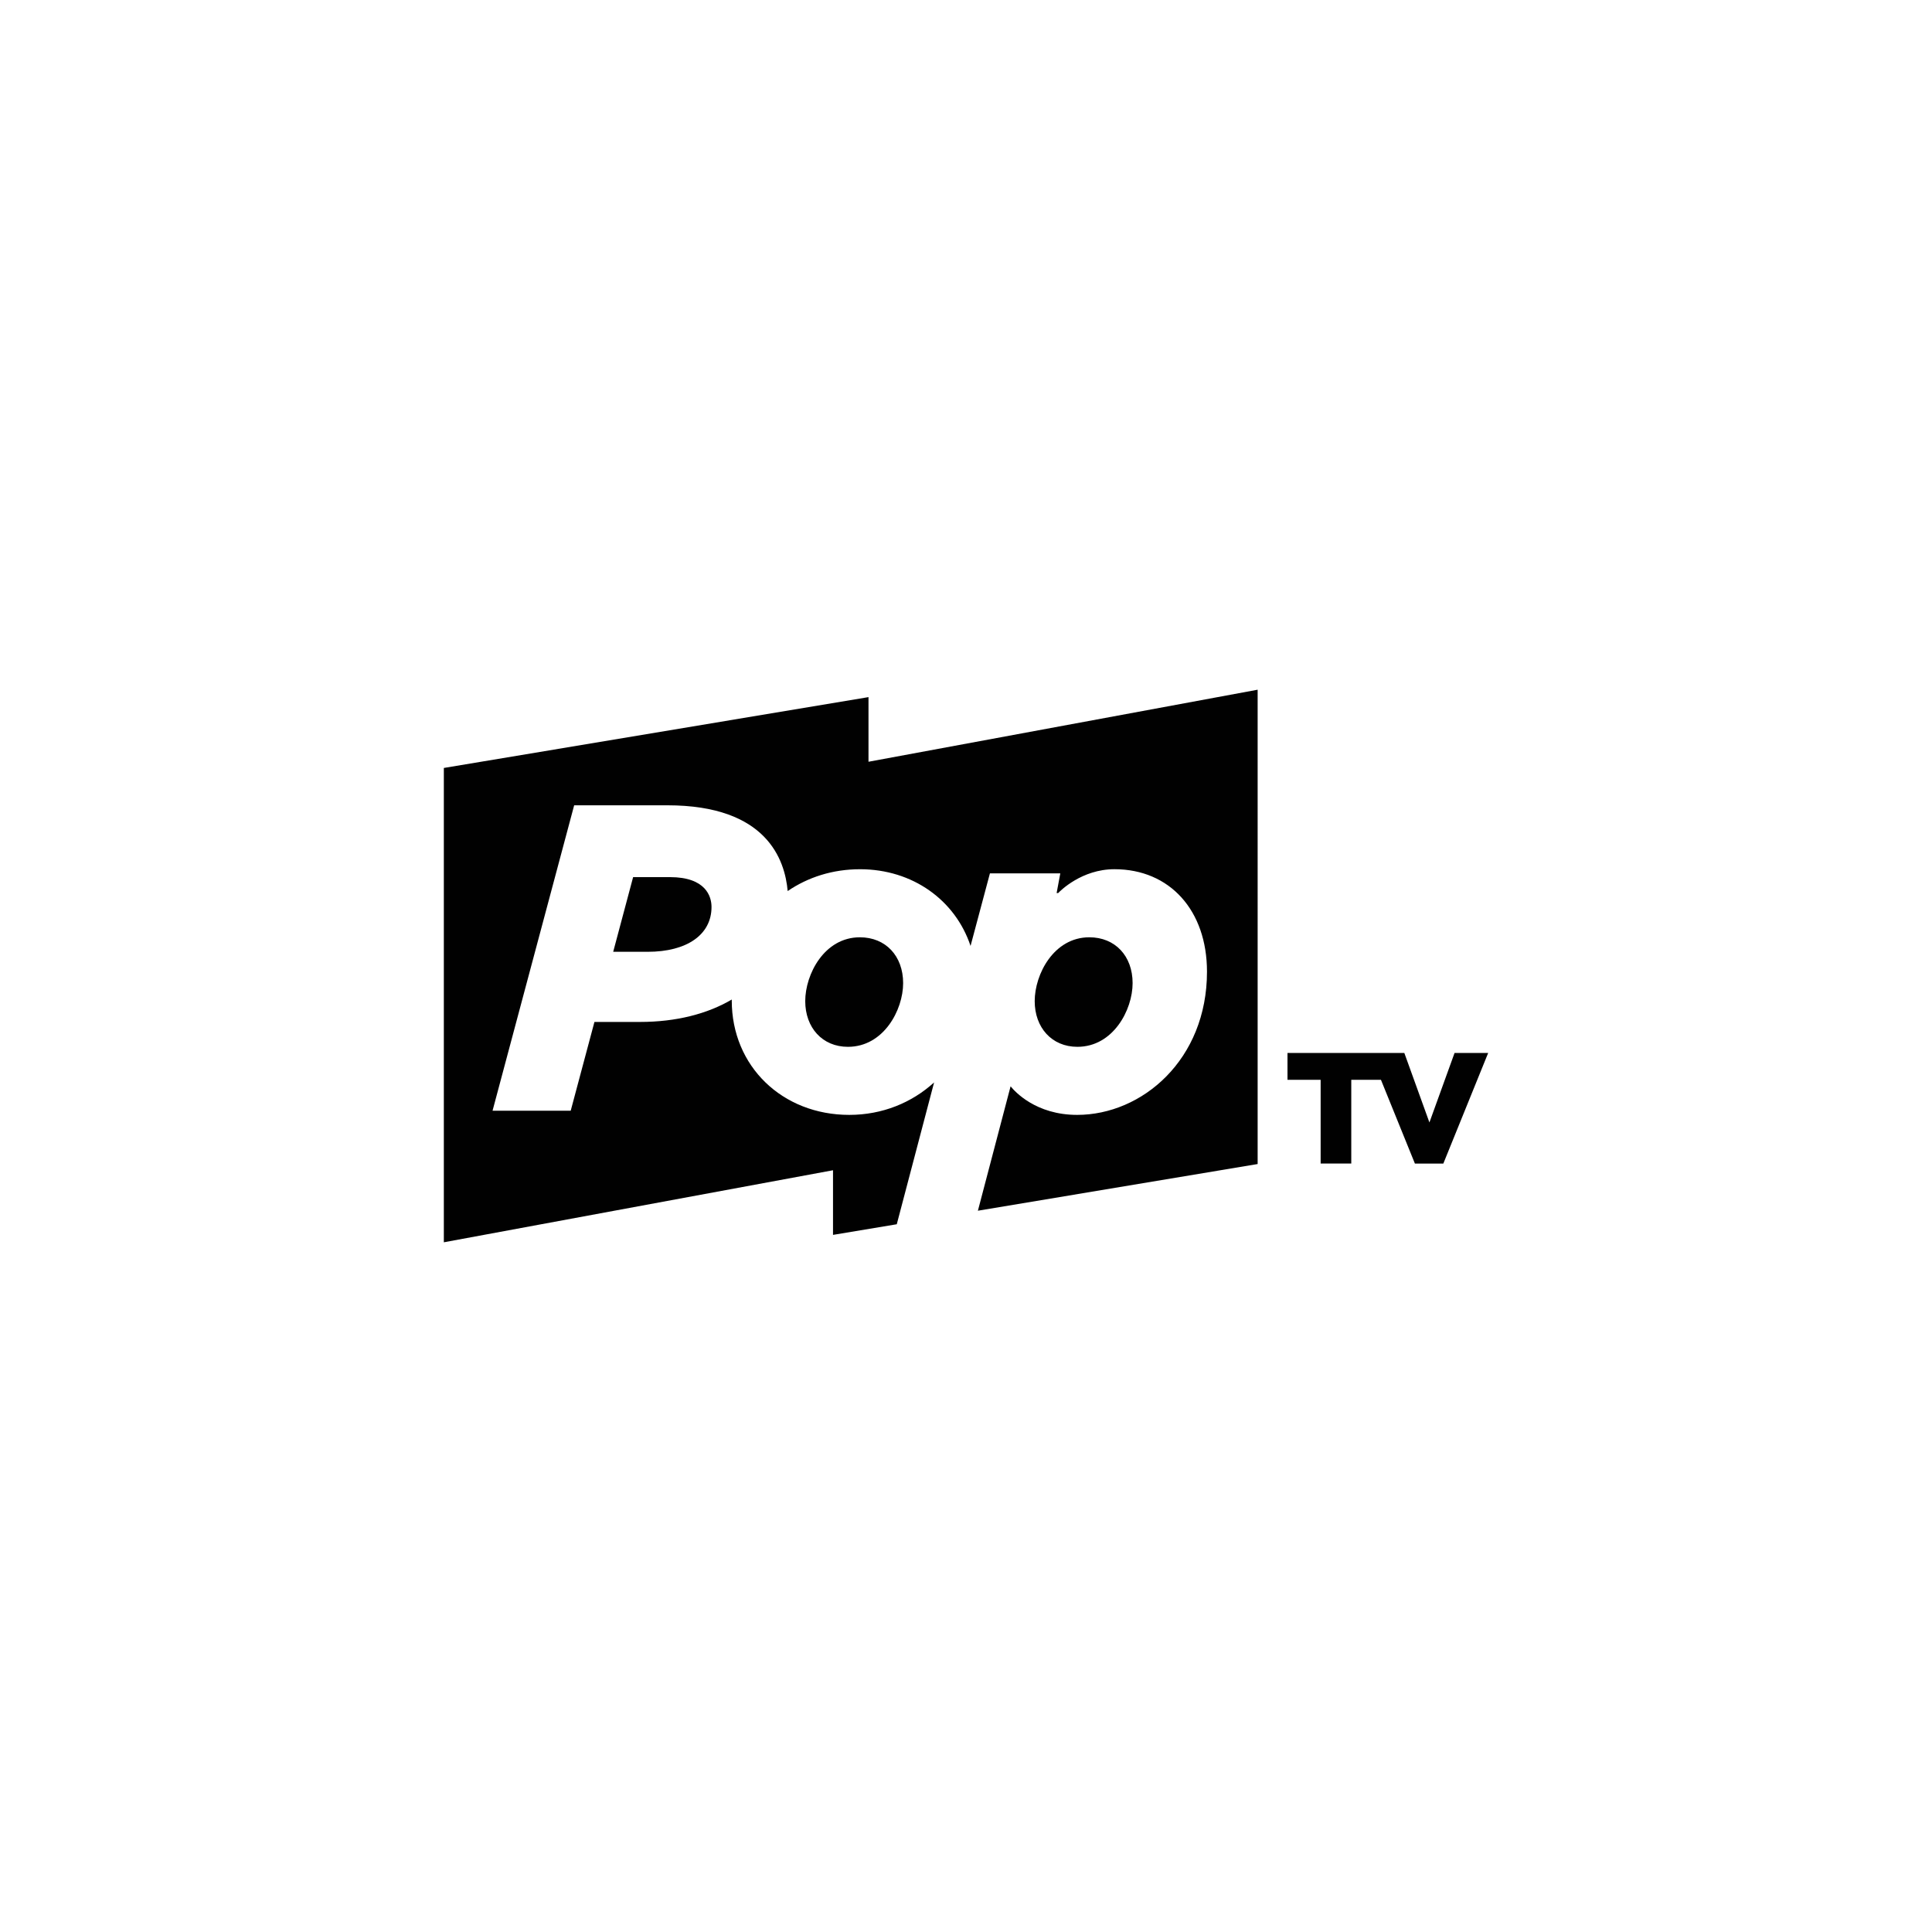 <?xml version="1.0" encoding="utf-8"?>
<!-- Generator: Adobe Illustrator 15.1.0, SVG Export Plug-In . SVG Version: 6.00 Build 0)  -->
<!DOCTYPE svg PUBLIC "-//W3C//DTD SVG 1.1//EN" "http://www.w3.org/Graphics/SVG/1.1/DTD/svg11.dtd">
<svg version="1.1" id="Layer_1" xmlns="http://www.w3.org/2000/svg" xmlns:xlink="http://www.w3.org/1999/xlink" x="0px" y="0px"
	 width="610px" height="610px" viewBox="0 0 610 610" enable-background="new 0 0 610 610" xml:space="preserve">
<g>
	<polygon fill="#010101" points="459.252,332.463 451.318,354.399 443.398,332.463 437.111,332.463 432.578,332.463 
		406.504,332.463 406.504,340.939 416.973,340.939 416.973,367.363 426.645,367.363 426.645,340.939 436.016,340.939 
		446.734,367.376 455.711,367.376 469.865,332.463 	"/>
	<path fill="#010101" d="M274.217,220.104l-134.082,22.367v149.763l122.875-22.745v20.406l20.133-3.356l11.785-44.782
		c-7.007,6.384-16.301,10.251-26.791,10.251c-21.119,0-37.094-15.331-37.094-36.1c0-0.113,0-0.214,0-0.322
		c-7.704,4.54-17.578,7.076-28.976,7.076h-14.382l-7.494,28.038h-24.678l25.772-96.439h29.431c31.428,0,37.103,17.223,37.984,27.076
		c6.375-4.355,14.168-6.891,22.85-6.891c16.595,0,30.075,9.761,34.888,24.214l6.118-22.914h22.219l-1.16,6.215h0.491
		c0.604-0.632,7.395-7.522,17.763-7.522c17.477,0,29.219,13.009,29.219,32.36c0,27.765-20.473,45.209-40.992,45.209
		c-13.049,0-19.682-7.373-21.018-9.02l-10.321,39.276l88.325-14.736V217.766l-122.867,22.745V220.104z"/>
	<path fill="#010101" d="M357.604,310.414c0-8.61-5.547-14.479-13.666-14.479c-11.214,0-17.247,11.669-17.247,20.157
		c0,8.328,5.366,14.426,13.484,14.426C351.42,330.519,357.604,318.914,357.604,310.414z"/>
	<path fill="#010101" d="M254.24,316.093c0,8.332,5.37,14.426,13.483,14.426c11.247,0,17.429-11.604,17.429-20.104
		c0-8.605-5.539-14.479-13.662-14.479C260.274,295.936,254.24,307.604,254.24,316.093z"/>
	<path fill="#010101" d="M199.898,276.938l-6.291,23.578h10.876c12.441,0,20.169-5.425,20.169-14.155
		c0-3.325-1.807-9.423-13.122-9.423H199.898z"/>
</g>
</svg>
